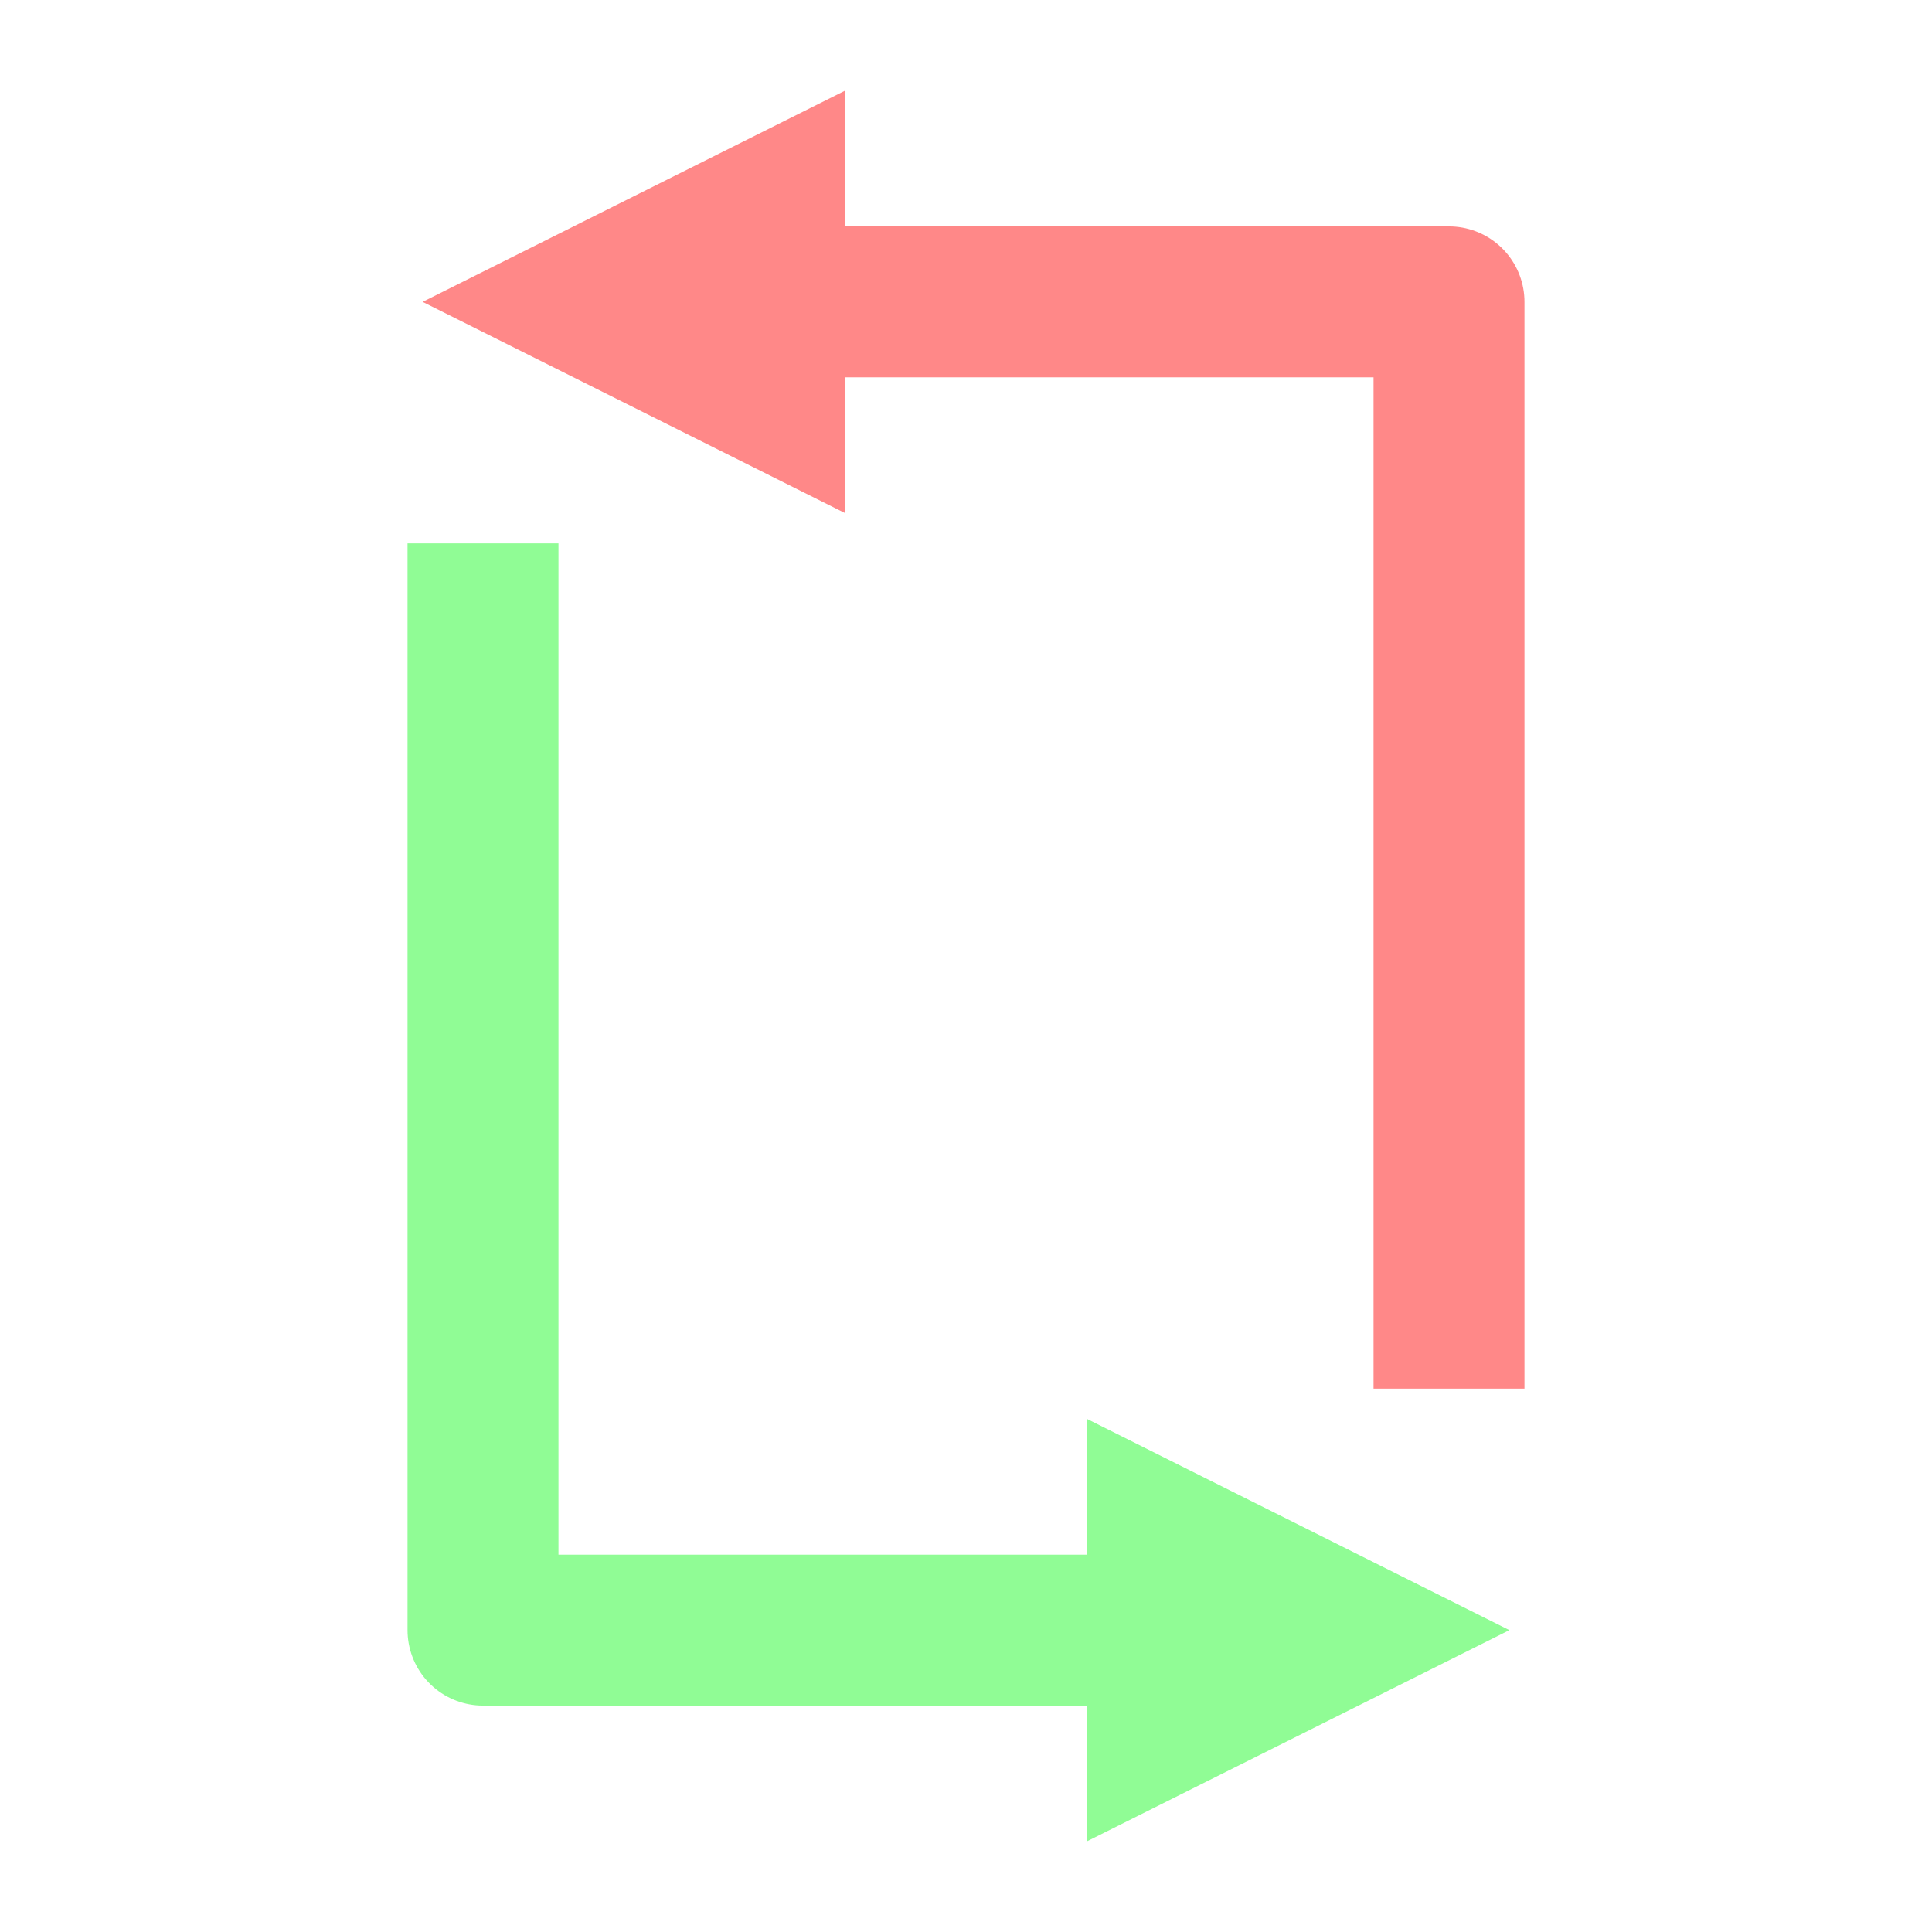 <svg xmlns="http://www.w3.org/2000/svg" fill="none" viewBox="0 0 128 128">
    <path d="M48 20H96V92" stroke-width="10" stroke="#ff8888" stroke-linejoin="round"/>
    <path d="M28 20l28 -14v28z" fill="#ff8888"/>
    <path d="M80 108H32V36" stroke-width="10" stroke="#90fc95" stroke-linejoin="round"/>
    <path d="M100 108l-28 -14v28z" fill="#90fc95"/>
</svg>
